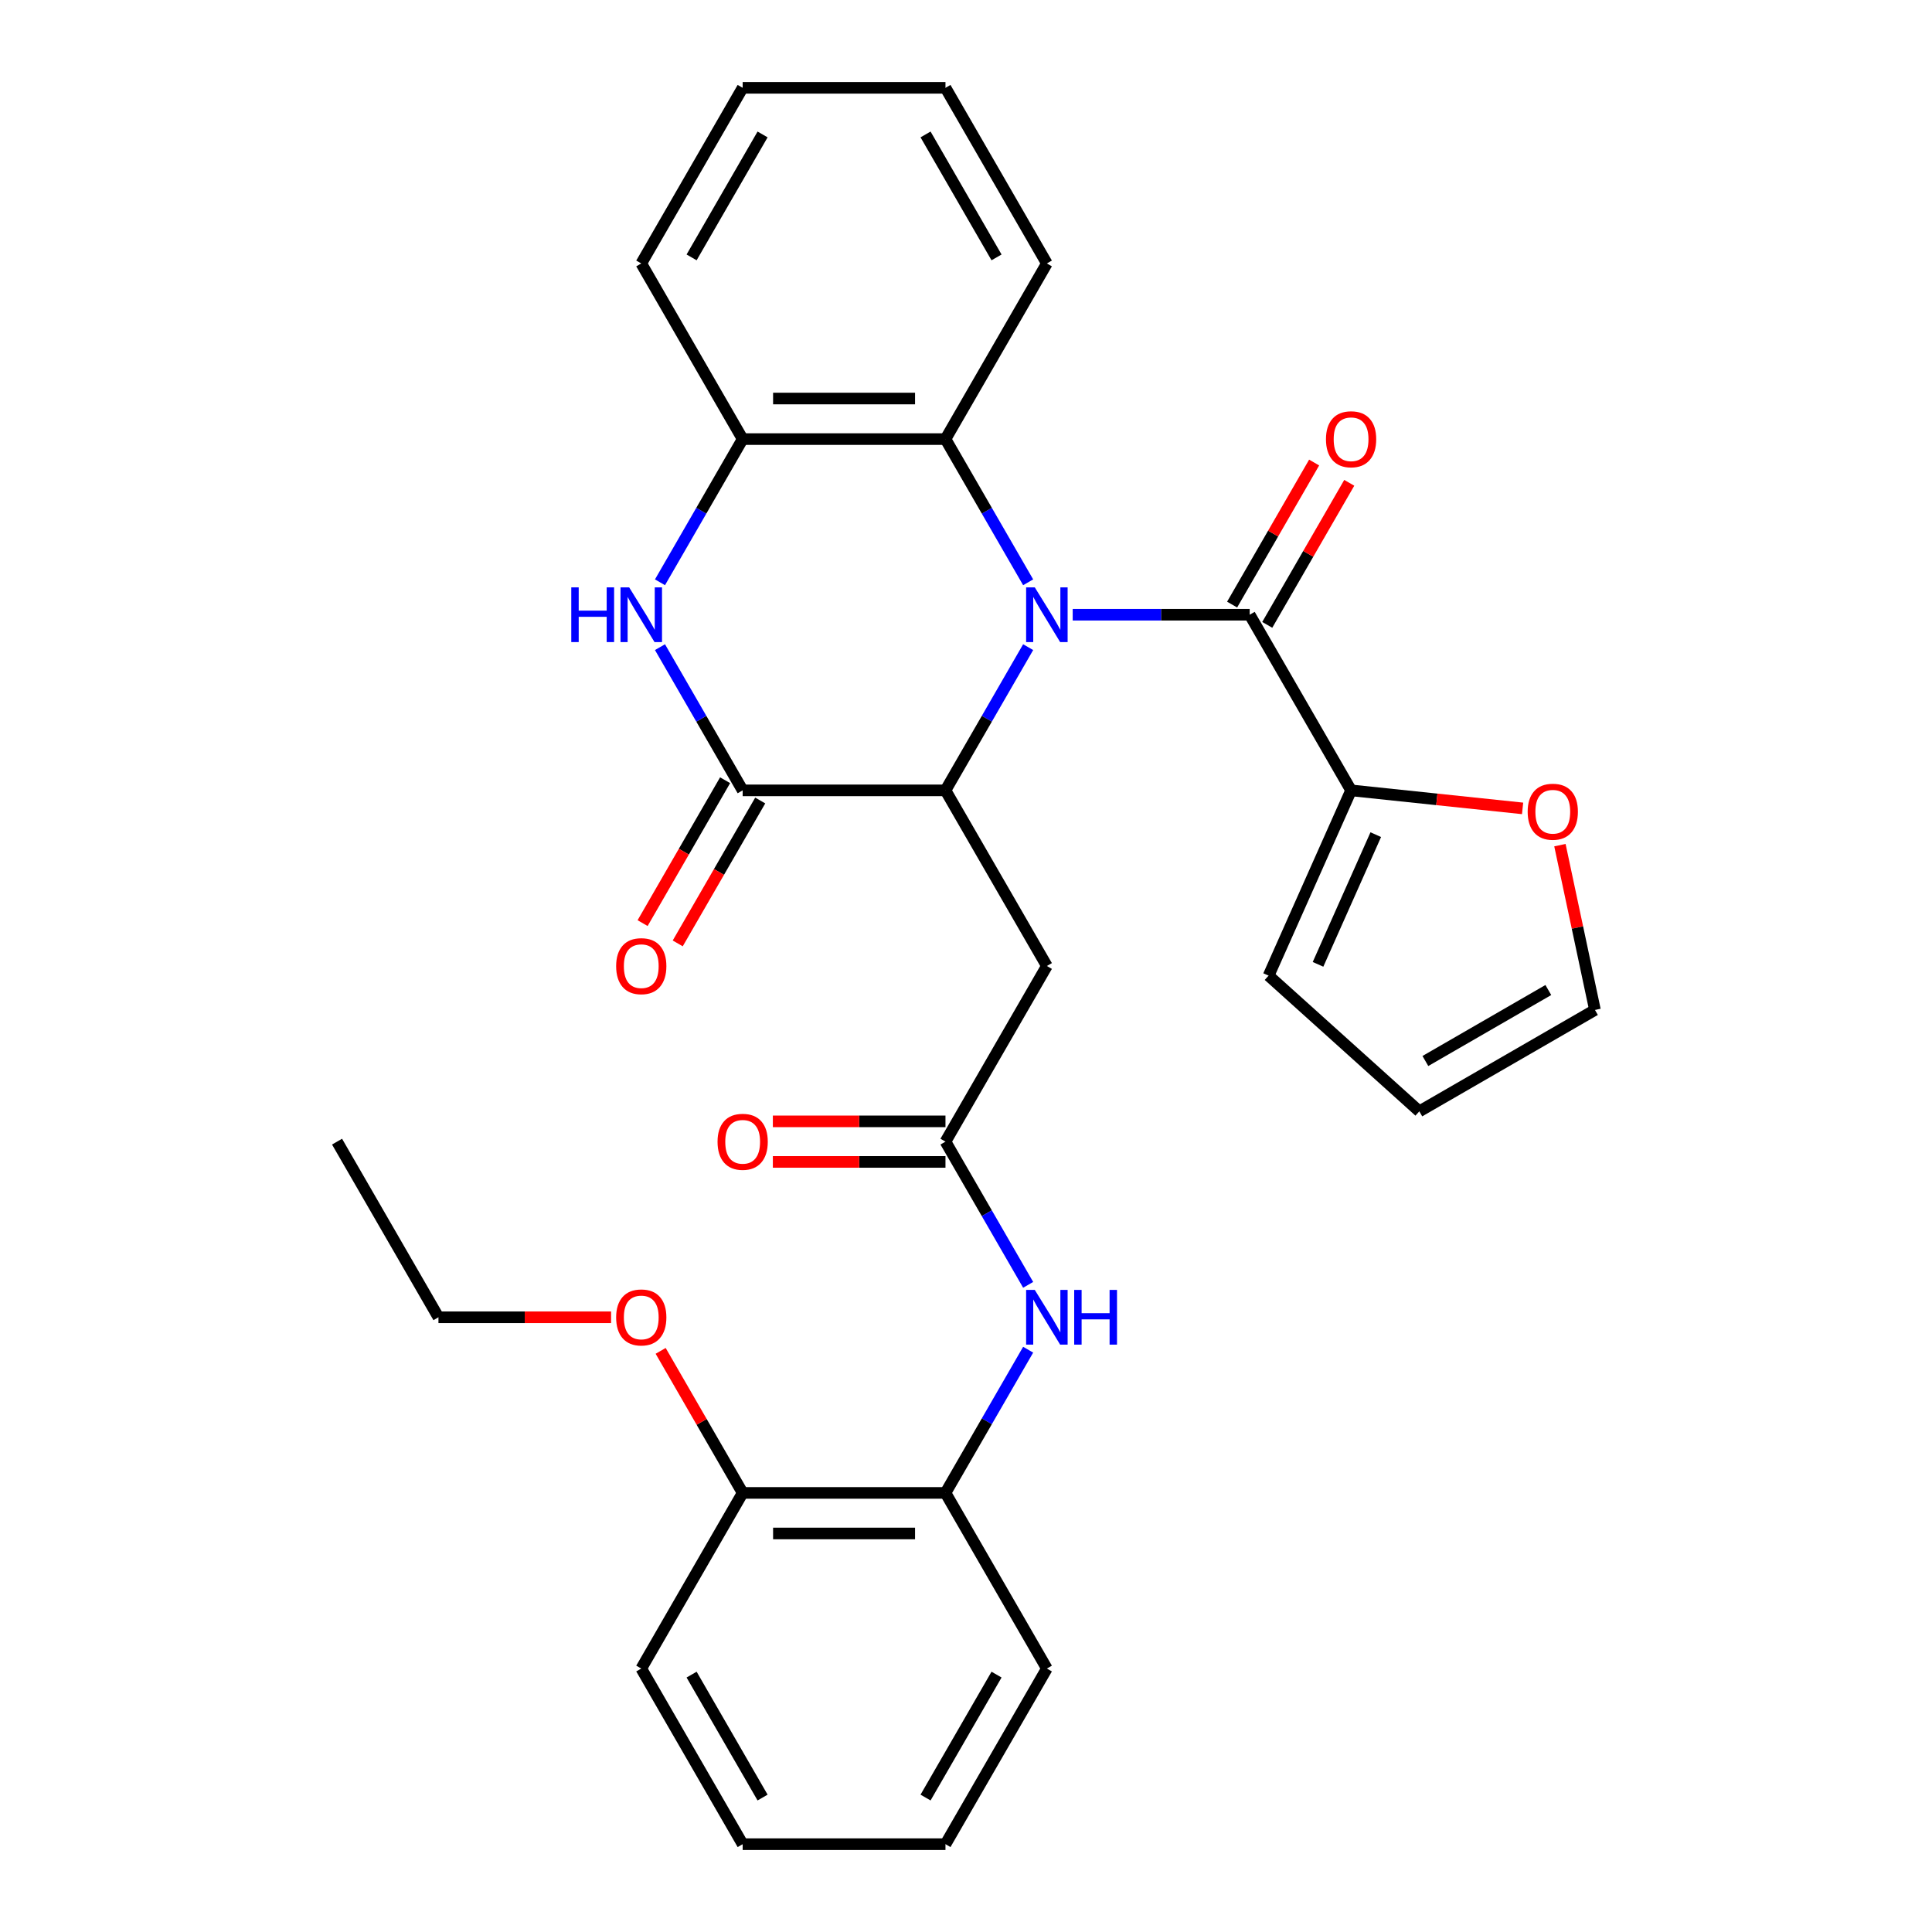 <?xml version='1.0' encoding='iso-8859-1'?>
<svg version='1.1' baseProfile='full'
              xmlns='http://www.w3.org/2000/svg'
                      xmlns:rdkit='http://www.rdkit.org/xml'
                      xmlns:xlink='http://www.w3.org/1999/xlink'
                  xml:space='preserve'
width='1000px' height='1000px' viewBox='0 0 1000 1000'>
<!-- END OF HEADER -->
<rect style='opacity:1.0;fill:#FFFFFF;stroke:none' width='1000' height='1000' x='0' y='0'> </rect>
<path class='bond-0' d='M 532.171,334.966 L 510.773,372.029' style='fill:none;fill-rule:evenodd;stroke:#0000FF;stroke-width:6px;stroke-linecap:butt;stroke-linejoin:miter;stroke-opacity:1' />
<path class='bond-0' d='M 510.773,372.029 L 489.375,409.091' style='fill:none;fill-rule:evenodd;stroke:#000000;stroke-width:6px;stroke-linecap:butt;stroke-linejoin:miter;stroke-opacity:1' />
<path class='bond-1' d='M 555.226,318.182 L 601.03,318.182' style='fill:none;fill-rule:evenodd;stroke:#0000FF;stroke-width:6px;stroke-linecap:butt;stroke-linejoin:miter;stroke-opacity:1' />
<path class='bond-1' d='M 601.03,318.182 L 646.834,318.182' style='fill:none;fill-rule:evenodd;stroke:#000000;stroke-width:6px;stroke-linecap:butt;stroke-linejoin:miter;stroke-opacity:1' />
<path class='bond-4' d='M 532.171,301.397 L 510.773,264.335' style='fill:none;fill-rule:evenodd;stroke:#0000FF;stroke-width:6px;stroke-linecap:butt;stroke-linejoin:miter;stroke-opacity:1' />
<path class='bond-4' d='M 510.773,264.335 L 489.375,227.273' style='fill:none;fill-rule:evenodd;stroke:#000000;stroke-width:6px;stroke-linecap:butt;stroke-linejoin:miter;stroke-opacity:1' />
<path class='bond-2' d='M 489.375,409.091 L 384.402,409.091' style='fill:none;fill-rule:evenodd;stroke:#000000;stroke-width:6px;stroke-linecap:butt;stroke-linejoin:miter;stroke-opacity:1' />
<path class='bond-5' d='M 489.375,409.091 L 541.861,500' style='fill:none;fill-rule:evenodd;stroke:#000000;stroke-width:6px;stroke-linecap:butt;stroke-linejoin:miter;stroke-opacity:1' />
<path class='bond-7' d='M 646.834,318.182 L 699.321,409.091' style='fill:none;fill-rule:evenodd;stroke:#000000;stroke-width:6px;stroke-linecap:butt;stroke-linejoin:miter;stroke-opacity:1' />
<path class='bond-13' d='M 655.925,323.43 L 677.15,286.668' style='fill:none;fill-rule:evenodd;stroke:#000000;stroke-width:6px;stroke-linecap:butt;stroke-linejoin:miter;stroke-opacity:1' />
<path class='bond-13' d='M 677.15,286.668 L 698.375,249.906' style='fill:none;fill-rule:evenodd;stroke:#FF0000;stroke-width:6px;stroke-linecap:butt;stroke-linejoin:miter;stroke-opacity:1' />
<path class='bond-13' d='M 637.743,312.933 L 658.968,276.171' style='fill:none;fill-rule:evenodd;stroke:#000000;stroke-width:6px;stroke-linecap:butt;stroke-linejoin:miter;stroke-opacity:1' />
<path class='bond-13' d='M 658.968,276.171 L 680.193,239.408' style='fill:none;fill-rule:evenodd;stroke:#FF0000;stroke-width:6px;stroke-linecap:butt;stroke-linejoin:miter;stroke-opacity:1' />
<path class='bond-12' d='M 375.311,403.842 L 353.96,440.825' style='fill:none;fill-rule:evenodd;stroke:#000000;stroke-width:6px;stroke-linecap:butt;stroke-linejoin:miter;stroke-opacity:1' />
<path class='bond-12' d='M 353.96,440.825 L 332.608,477.807' style='fill:none;fill-rule:evenodd;stroke:#FF0000;stroke-width:6px;stroke-linecap:butt;stroke-linejoin:miter;stroke-opacity:1' />
<path class='bond-12' d='M 393.493,414.34 L 372.141,451.322' style='fill:none;fill-rule:evenodd;stroke:#000000;stroke-width:6px;stroke-linecap:butt;stroke-linejoin:miter;stroke-opacity:1' />
<path class='bond-12' d='M 372.141,451.322 L 350.79,488.304' style='fill:none;fill-rule:evenodd;stroke:#FF0000;stroke-width:6px;stroke-linecap:butt;stroke-linejoin:miter;stroke-opacity:1' />
<path class='bond-30' d='M 384.402,409.091 L 363.004,372.029' style='fill:none;fill-rule:evenodd;stroke:#000000;stroke-width:6px;stroke-linecap:butt;stroke-linejoin:miter;stroke-opacity:1' />
<path class='bond-30' d='M 363.004,372.029 L 341.606,334.966' style='fill:none;fill-rule:evenodd;stroke:#0000FF;stroke-width:6px;stroke-linecap:butt;stroke-linejoin:miter;stroke-opacity:1' />
<path class='bond-3' d='M 341.606,301.397 L 363.004,264.335' style='fill:none;fill-rule:evenodd;stroke:#0000FF;stroke-width:6px;stroke-linecap:butt;stroke-linejoin:miter;stroke-opacity:1' />
<path class='bond-3' d='M 363.004,264.335 L 384.402,227.273' style='fill:none;fill-rule:evenodd;stroke:#000000;stroke-width:6px;stroke-linecap:butt;stroke-linejoin:miter;stroke-opacity:1' />
<path class='bond-6' d='M 489.375,227.273 L 384.402,227.273' style='fill:none;fill-rule:evenodd;stroke:#000000;stroke-width:6px;stroke-linecap:butt;stroke-linejoin:miter;stroke-opacity:1' />
<path class='bond-6' d='M 473.629,206.278 L 400.148,206.278' style='fill:none;fill-rule:evenodd;stroke:#000000;stroke-width:6px;stroke-linecap:butt;stroke-linejoin:miter;stroke-opacity:1' />
<path class='bond-20' d='M 489.375,227.273 L 541.861,136.364' style='fill:none;fill-rule:evenodd;stroke:#000000;stroke-width:6px;stroke-linecap:butt;stroke-linejoin:miter;stroke-opacity:1' />
<path class='bond-8' d='M 541.861,500 L 489.375,590.909' style='fill:none;fill-rule:evenodd;stroke:#000000;stroke-width:6px;stroke-linecap:butt;stroke-linejoin:miter;stroke-opacity:1' />
<path class='bond-21' d='M 384.402,227.273 L 331.916,136.364' style='fill:none;fill-rule:evenodd;stroke:#000000;stroke-width:6px;stroke-linecap:butt;stroke-linejoin:miter;stroke-opacity:1' />
<path class='bond-11' d='M 699.321,409.091 L 743.707,413.756' style='fill:none;fill-rule:evenodd;stroke:#000000;stroke-width:6px;stroke-linecap:butt;stroke-linejoin:miter;stroke-opacity:1' />
<path class='bond-11' d='M 743.707,413.756 L 788.094,418.421' style='fill:none;fill-rule:evenodd;stroke:#FF0000;stroke-width:6px;stroke-linecap:butt;stroke-linejoin:miter;stroke-opacity:1' />
<path class='bond-14' d='M 699.321,409.091 L 656.624,504.988' style='fill:none;fill-rule:evenodd;stroke:#000000;stroke-width:6px;stroke-linecap:butt;stroke-linejoin:miter;stroke-opacity:1' />
<path class='bond-14' d='M 712.096,432.015 L 682.208,499.143' style='fill:none;fill-rule:evenodd;stroke:#000000;stroke-width:6px;stroke-linecap:butt;stroke-linejoin:miter;stroke-opacity:1' />
<path class='bond-9' d='M 489.375,590.909 L 510.773,627.971' style='fill:none;fill-rule:evenodd;stroke:#000000;stroke-width:6px;stroke-linecap:butt;stroke-linejoin:miter;stroke-opacity:1' />
<path class='bond-9' d='M 510.773,627.971 L 532.171,665.034' style='fill:none;fill-rule:evenodd;stroke:#0000FF;stroke-width:6px;stroke-linecap:butt;stroke-linejoin:miter;stroke-opacity:1' />
<path class='bond-15' d='M 489.375,580.412 L 444.701,580.412' style='fill:none;fill-rule:evenodd;stroke:#000000;stroke-width:6px;stroke-linecap:butt;stroke-linejoin:miter;stroke-opacity:1' />
<path class='bond-15' d='M 444.701,580.412 L 400.027,580.412' style='fill:none;fill-rule:evenodd;stroke:#FF0000;stroke-width:6px;stroke-linecap:butt;stroke-linejoin:miter;stroke-opacity:1' />
<path class='bond-15' d='M 489.375,601.406 L 444.701,601.406' style='fill:none;fill-rule:evenodd;stroke:#000000;stroke-width:6px;stroke-linecap:butt;stroke-linejoin:miter;stroke-opacity:1' />
<path class='bond-15' d='M 444.701,601.406 L 400.027,601.406' style='fill:none;fill-rule:evenodd;stroke:#FF0000;stroke-width:6px;stroke-linecap:butt;stroke-linejoin:miter;stroke-opacity:1' />
<path class='bond-10' d='M 532.171,698.603 L 510.773,735.665' style='fill:none;fill-rule:evenodd;stroke:#0000FF;stroke-width:6px;stroke-linecap:butt;stroke-linejoin:miter;stroke-opacity:1' />
<path class='bond-10' d='M 510.773,735.665 L 489.375,772.727' style='fill:none;fill-rule:evenodd;stroke:#000000;stroke-width:6px;stroke-linecap:butt;stroke-linejoin:miter;stroke-opacity:1' />
<path class='bond-17' d='M 489.375,772.727 L 384.402,772.727' style='fill:none;fill-rule:evenodd;stroke:#000000;stroke-width:6px;stroke-linecap:butt;stroke-linejoin:miter;stroke-opacity:1' />
<path class='bond-17' d='M 473.629,793.722 L 400.148,793.722' style='fill:none;fill-rule:evenodd;stroke:#000000;stroke-width:6px;stroke-linecap:butt;stroke-linejoin:miter;stroke-opacity:1' />
<path class='bond-22' d='M 489.375,772.727 L 541.861,863.636' style='fill:none;fill-rule:evenodd;stroke:#000000;stroke-width:6px;stroke-linecap:butt;stroke-linejoin:miter;stroke-opacity:1' />
<path class='bond-16' d='M 807.413,437.448 L 816.478,480.095' style='fill:none;fill-rule:evenodd;stroke:#FF0000;stroke-width:6px;stroke-linecap:butt;stroke-linejoin:miter;stroke-opacity:1' />
<path class='bond-16' d='M 816.478,480.095 L 825.543,522.742' style='fill:none;fill-rule:evenodd;stroke:#000000;stroke-width:6px;stroke-linecap:butt;stroke-linejoin:miter;stroke-opacity:1' />
<path class='bond-18' d='M 656.624,504.988 L 734.634,575.229' style='fill:none;fill-rule:evenodd;stroke:#000000;stroke-width:6px;stroke-linecap:butt;stroke-linejoin:miter;stroke-opacity:1' />
<path class='bond-32' d='M 825.543,522.742 L 734.634,575.229' style='fill:none;fill-rule:evenodd;stroke:#000000;stroke-width:6px;stroke-linecap:butt;stroke-linejoin:miter;stroke-opacity:1' />
<path class='bond-32' d='M 801.41,512.434 L 737.773,549.174' style='fill:none;fill-rule:evenodd;stroke:#000000;stroke-width:6px;stroke-linecap:butt;stroke-linejoin:miter;stroke-opacity:1' />
<path class='bond-19' d='M 384.402,772.727 L 363.177,735.965' style='fill:none;fill-rule:evenodd;stroke:#000000;stroke-width:6px;stroke-linecap:butt;stroke-linejoin:miter;stroke-opacity:1' />
<path class='bond-19' d='M 363.177,735.965 L 341.953,699.203' style='fill:none;fill-rule:evenodd;stroke:#FF0000;stroke-width:6px;stroke-linecap:butt;stroke-linejoin:miter;stroke-opacity:1' />
<path class='bond-23' d='M 384.402,772.727 L 331.916,863.636' style='fill:none;fill-rule:evenodd;stroke:#000000;stroke-width:6px;stroke-linecap:butt;stroke-linejoin:miter;stroke-opacity:1' />
<path class='bond-24' d='M 316.292,681.818 L 271.617,681.818' style='fill:none;fill-rule:evenodd;stroke:#FF0000;stroke-width:6px;stroke-linecap:butt;stroke-linejoin:miter;stroke-opacity:1' />
<path class='bond-24' d='M 271.617,681.818 L 226.943,681.818' style='fill:none;fill-rule:evenodd;stroke:#000000;stroke-width:6px;stroke-linecap:butt;stroke-linejoin:miter;stroke-opacity:1' />
<path class='bond-25' d='M 541.861,136.364 L 489.375,45.455' style='fill:none;fill-rule:evenodd;stroke:#000000;stroke-width:6px;stroke-linecap:butt;stroke-linejoin:miter;stroke-opacity:1' />
<path class='bond-25' d='M 515.807,133.225 L 479.066,69.588' style='fill:none;fill-rule:evenodd;stroke:#000000;stroke-width:6px;stroke-linecap:butt;stroke-linejoin:miter;stroke-opacity:1' />
<path class='bond-31' d='M 331.916,136.364 L 384.402,45.455' style='fill:none;fill-rule:evenodd;stroke:#000000;stroke-width:6px;stroke-linecap:butt;stroke-linejoin:miter;stroke-opacity:1' />
<path class='bond-31' d='M 357.971,133.225 L 394.711,69.588' style='fill:none;fill-rule:evenodd;stroke:#000000;stroke-width:6px;stroke-linecap:butt;stroke-linejoin:miter;stroke-opacity:1' />
<path class='bond-28' d='M 541.861,863.636 L 489.375,954.545' style='fill:none;fill-rule:evenodd;stroke:#000000;stroke-width:6px;stroke-linecap:butt;stroke-linejoin:miter;stroke-opacity:1' />
<path class='bond-28' d='M 515.807,866.775 L 479.066,930.412' style='fill:none;fill-rule:evenodd;stroke:#000000;stroke-width:6px;stroke-linecap:butt;stroke-linejoin:miter;stroke-opacity:1' />
<path class='bond-33' d='M 331.916,863.636 L 384.402,954.545' style='fill:none;fill-rule:evenodd;stroke:#000000;stroke-width:6px;stroke-linecap:butt;stroke-linejoin:miter;stroke-opacity:1' />
<path class='bond-33' d='M 357.971,866.775 L 394.711,930.412' style='fill:none;fill-rule:evenodd;stroke:#000000;stroke-width:6px;stroke-linecap:butt;stroke-linejoin:miter;stroke-opacity:1' />
<path class='bond-27' d='M 226.943,681.818 L 174.457,590.909' style='fill:none;fill-rule:evenodd;stroke:#000000;stroke-width:6px;stroke-linecap:butt;stroke-linejoin:miter;stroke-opacity:1' />
<path class='bond-26' d='M 489.375,45.455 L 384.402,45.455' style='fill:none;fill-rule:evenodd;stroke:#000000;stroke-width:6px;stroke-linecap:butt;stroke-linejoin:miter;stroke-opacity:1' />
<path class='bond-29' d='M 489.375,954.545 L 384.402,954.545' style='fill:none;fill-rule:evenodd;stroke:#000000;stroke-width:6px;stroke-linecap:butt;stroke-linejoin:miter;stroke-opacity:1' />
<path  class='atom-0' d='M 535.601 304.022
L 544.881 319.022
Q 545.801 320.502, 547.281 323.182
Q 548.761 325.862, 548.841 326.022
L 548.841 304.022
L 552.601 304.022
L 552.601 332.342
L 548.721 332.342
L 538.761 315.942
Q 537.601 314.022, 536.361 311.822
Q 535.161 309.622, 534.801 308.942
L 534.801 332.342
L 531.121 332.342
L 531.121 304.022
L 535.601 304.022
' fill='#0000FF'/>
<path  class='atom-4' d='M 295.696 304.022
L 299.536 304.022
L 299.536 316.062
L 314.016 316.062
L 314.016 304.022
L 317.856 304.022
L 317.856 332.342
L 314.016 332.342
L 314.016 319.262
L 299.536 319.262
L 299.536 332.342
L 295.696 332.342
L 295.696 304.022
' fill='#0000FF'/>
<path  class='atom-4' d='M 325.656 304.022
L 334.936 319.022
Q 335.856 320.502, 337.336 323.182
Q 338.816 325.862, 338.896 326.022
L 338.896 304.022
L 342.656 304.022
L 342.656 332.342
L 338.776 332.342
L 328.816 315.942
Q 327.656 314.022, 326.416 311.822
Q 325.216 309.622, 324.856 308.942
L 324.856 332.342
L 321.176 332.342
L 321.176 304.022
L 325.656 304.022
' fill='#0000FF'/>
<path  class='atom-10' d='M 535.601 667.658
L 544.881 682.658
Q 545.801 684.138, 547.281 686.818
Q 548.761 689.498, 548.841 689.658
L 548.841 667.658
L 552.601 667.658
L 552.601 695.978
L 548.721 695.978
L 538.761 679.578
Q 537.601 677.658, 536.361 675.458
Q 535.161 673.258, 534.801 672.578
L 534.801 695.978
L 531.121 695.978
L 531.121 667.658
L 535.601 667.658
' fill='#0000FF'/>
<path  class='atom-10' d='M 556.001 667.658
L 559.841 667.658
L 559.841 679.698
L 574.321 679.698
L 574.321 667.658
L 578.161 667.658
L 578.161 695.978
L 574.321 695.978
L 574.321 682.898
L 559.841 682.898
L 559.841 695.978
L 556.001 695.978
L 556.001 667.658
' fill='#0000FF'/>
<path  class='atom-12' d='M 790.718 420.144
Q 790.718 413.344, 794.078 409.544
Q 797.438 405.744, 803.718 405.744
Q 809.998 405.744, 813.358 409.544
Q 816.718 413.344, 816.718 420.144
Q 816.718 427.024, 813.318 430.944
Q 809.918 434.824, 803.718 434.824
Q 797.478 434.824, 794.078 430.944
Q 790.718 427.064, 790.718 420.144
M 803.718 431.624
Q 808.038 431.624, 810.358 428.744
Q 812.718 425.824, 812.718 420.144
Q 812.718 414.584, 810.358 411.784
Q 808.038 408.944, 803.718 408.944
Q 799.398 408.944, 797.038 411.744
Q 794.718 414.544, 794.718 420.144
Q 794.718 425.864, 797.038 428.744
Q 799.398 431.624, 803.718 431.624
' fill='#FF0000'/>
<path  class='atom-13' d='M 318.916 500.08
Q 318.916 493.28, 322.276 489.48
Q 325.636 485.68, 331.916 485.68
Q 338.196 485.68, 341.556 489.48
Q 344.916 493.28, 344.916 500.08
Q 344.916 506.96, 341.516 510.88
Q 338.116 514.76, 331.916 514.76
Q 325.676 514.76, 322.276 510.88
Q 318.916 507, 318.916 500.08
M 331.916 511.56
Q 336.236 511.56, 338.556 508.68
Q 340.916 505.76, 340.916 500.08
Q 340.916 494.52, 338.556 491.72
Q 336.236 488.88, 331.916 488.88
Q 327.596 488.88, 325.236 491.68
Q 322.916 494.48, 322.916 500.08
Q 322.916 505.8, 325.236 508.68
Q 327.596 511.56, 331.916 511.56
' fill='#FF0000'/>
<path  class='atom-14' d='M 686.321 227.353
Q 686.321 220.553, 689.681 216.753
Q 693.041 212.953, 699.321 212.953
Q 705.601 212.953, 708.961 216.753
Q 712.321 220.553, 712.321 227.353
Q 712.321 234.233, 708.921 238.153
Q 705.521 242.033, 699.321 242.033
Q 693.081 242.033, 689.681 238.153
Q 686.321 234.273, 686.321 227.353
M 699.321 238.833
Q 703.641 238.833, 705.961 235.953
Q 708.321 233.033, 708.321 227.353
Q 708.321 221.793, 705.961 218.993
Q 703.641 216.153, 699.321 216.153
Q 695.001 216.153, 692.641 218.953
Q 690.321 221.753, 690.321 227.353
Q 690.321 233.073, 692.641 235.953
Q 695.001 238.833, 699.321 238.833
' fill='#FF0000'/>
<path  class='atom-16' d='M 371.402 590.989
Q 371.402 584.189, 374.762 580.389
Q 378.122 576.589, 384.402 576.589
Q 390.682 576.589, 394.042 580.389
Q 397.402 584.189, 397.402 590.989
Q 397.402 597.869, 394.002 601.789
Q 390.602 605.669, 384.402 605.669
Q 378.162 605.669, 374.762 601.789
Q 371.402 597.909, 371.402 590.989
M 384.402 602.469
Q 388.722 602.469, 391.042 599.589
Q 393.402 596.669, 393.402 590.989
Q 393.402 585.429, 391.042 582.629
Q 388.722 579.789, 384.402 579.789
Q 380.082 579.789, 377.722 582.589
Q 375.402 585.389, 375.402 590.989
Q 375.402 596.709, 377.722 599.589
Q 380.082 602.469, 384.402 602.469
' fill='#FF0000'/>
<path  class='atom-20' d='M 318.916 681.898
Q 318.916 675.098, 322.276 671.298
Q 325.636 667.498, 331.916 667.498
Q 338.196 667.498, 341.556 671.298
Q 344.916 675.098, 344.916 681.898
Q 344.916 688.778, 341.516 692.698
Q 338.116 696.578, 331.916 696.578
Q 325.676 696.578, 322.276 692.698
Q 318.916 688.818, 318.916 681.898
M 331.916 693.378
Q 336.236 693.378, 338.556 690.498
Q 340.916 687.578, 340.916 681.898
Q 340.916 676.338, 338.556 673.538
Q 336.236 670.698, 331.916 670.698
Q 327.596 670.698, 325.236 673.498
Q 322.916 676.298, 322.916 681.898
Q 322.916 687.618, 325.236 690.498
Q 327.596 693.378, 331.916 693.378
' fill='#FF0000'/>
</svg>
